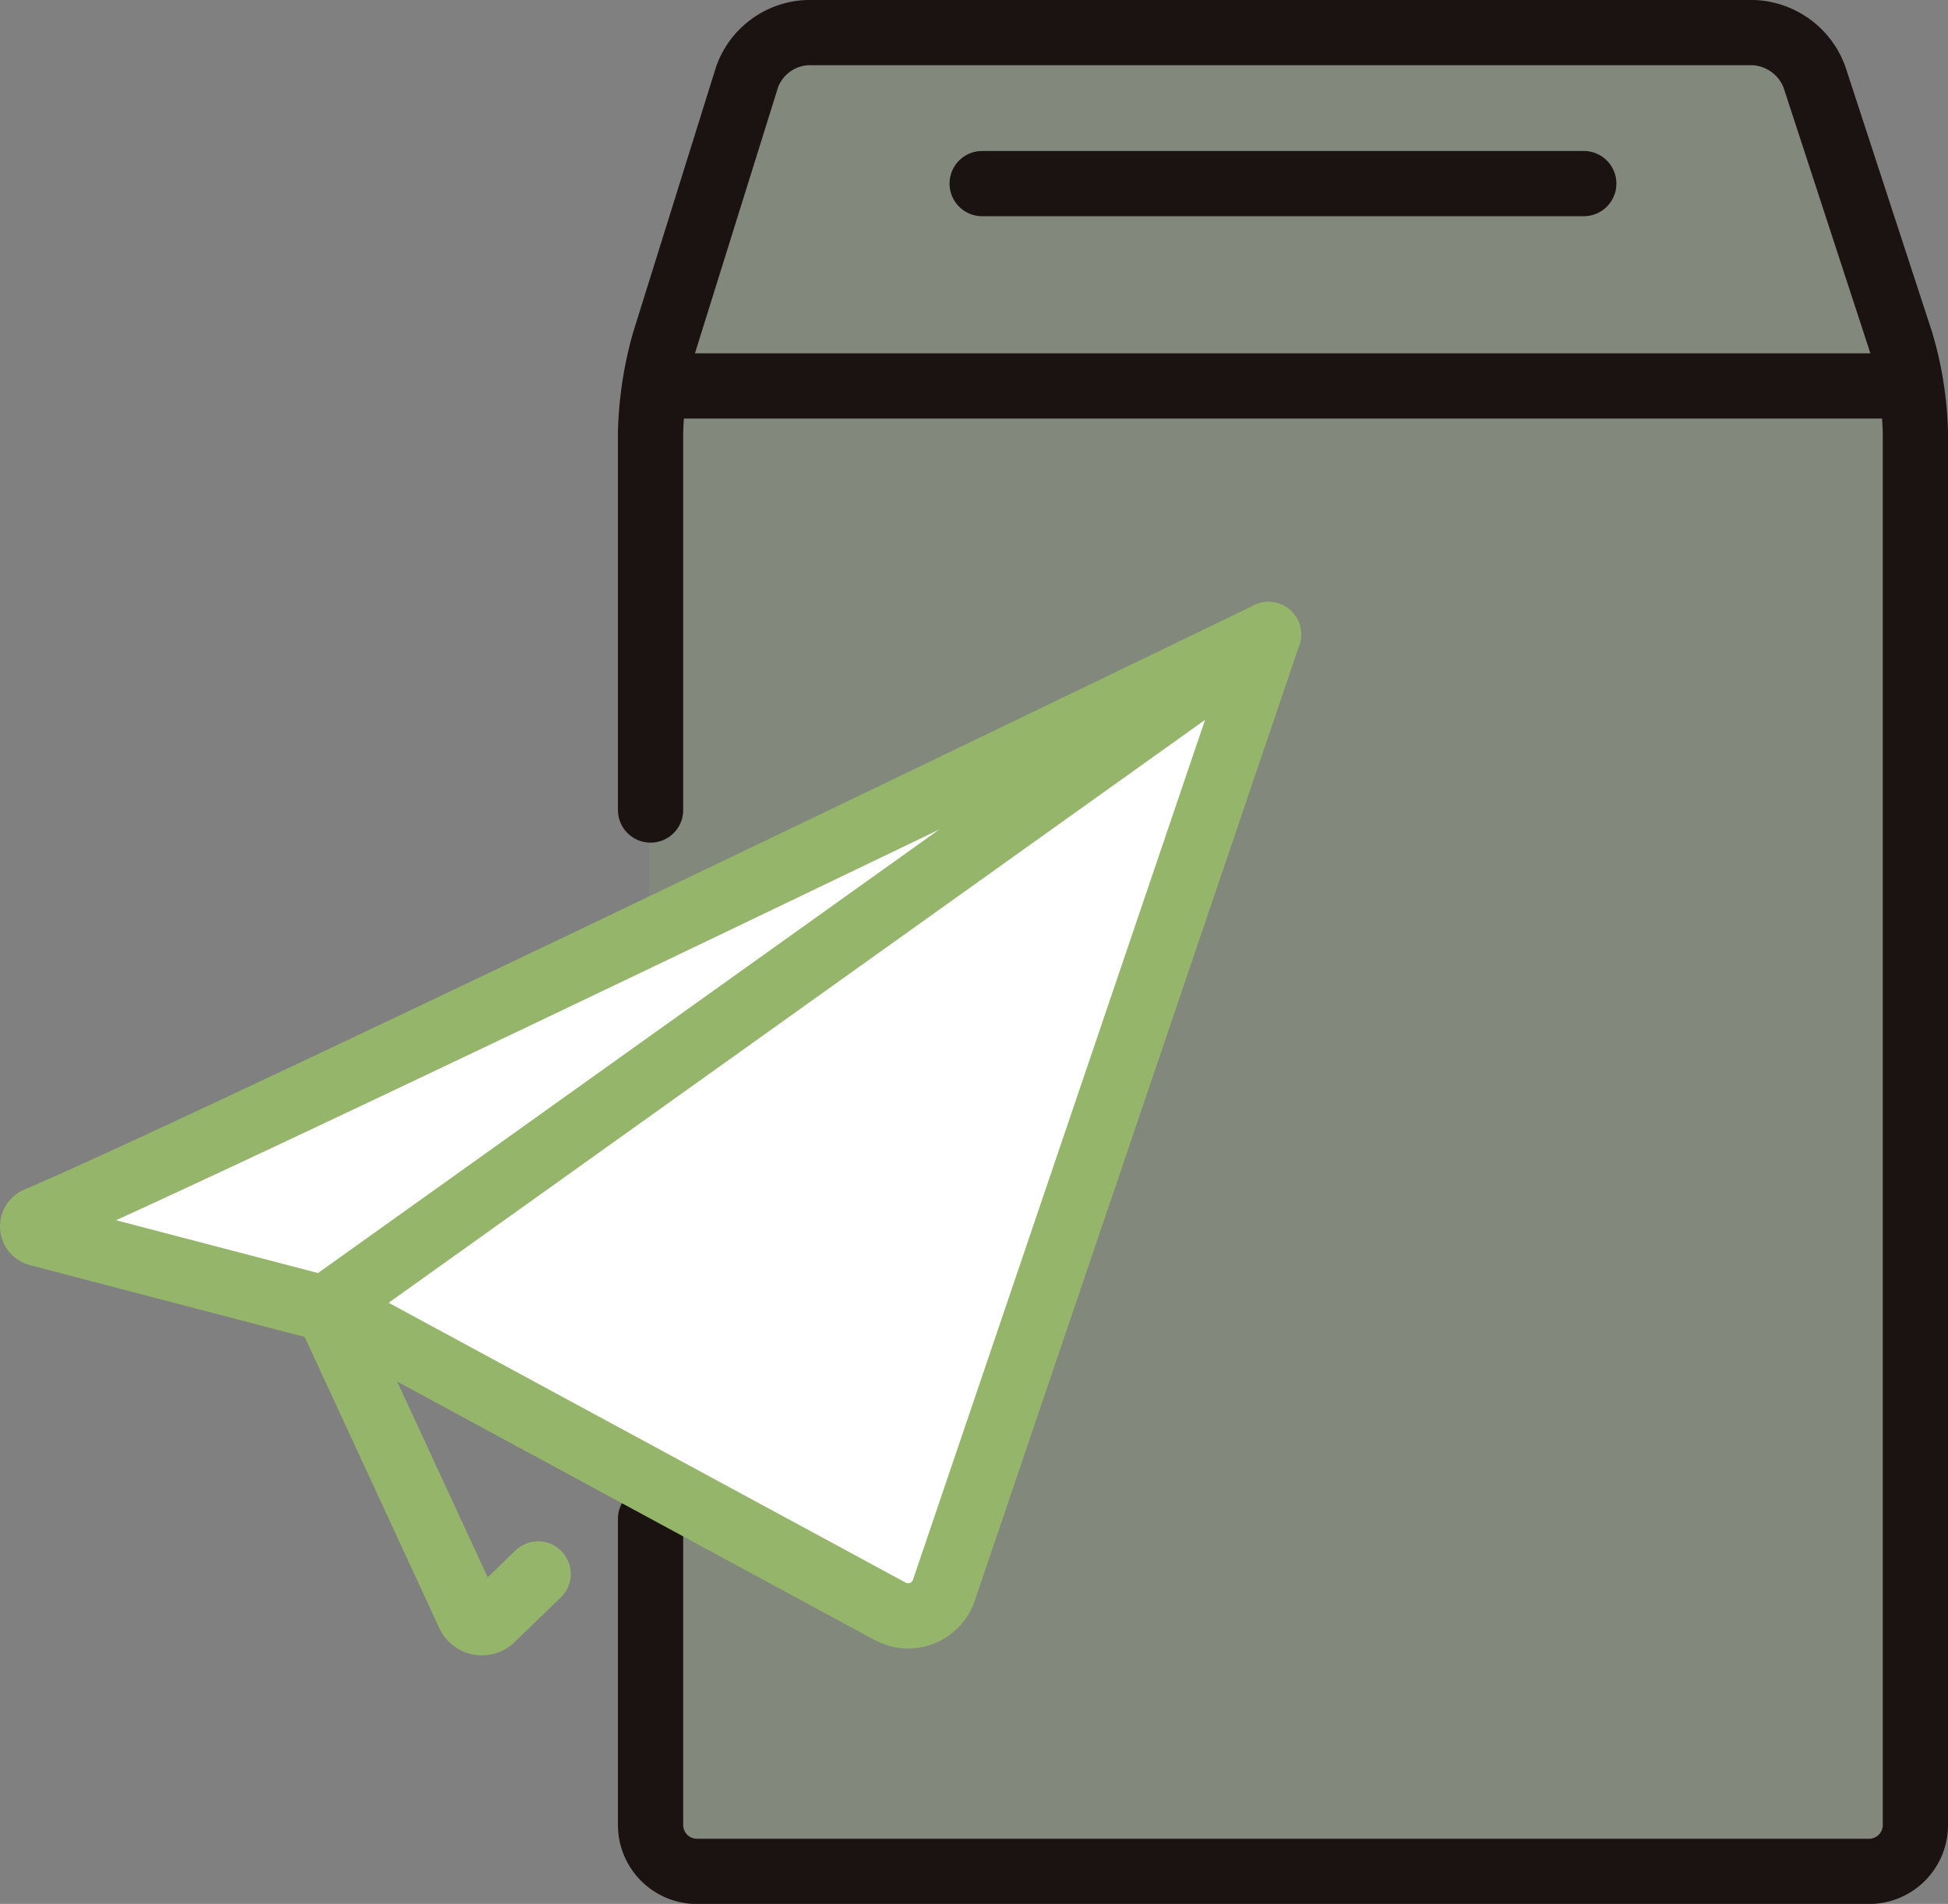 <svg id="グループ_133" data-name="グループ 133" xmlns="http://www.w3.org/2000/svg" xmlns:xlink="http://www.w3.org/1999/xlink" width="119.41" height="116.729" viewBox="0 0 119.41 116.729">
  <rect x="0" y="0" width="119.41" height="116.729" fill="#808080" stroke="none"/>
  <defs>
    <clipPath id="clip-path">
      <rect id="長方形_151" data-name="長方形 151" width="119.41" height="116.729" fill="none"/>
    </clipPath>
    <clipPath id="clip-path-2">
      <rect id="長方形_150" data-name="長方形 150" width="119.41" height="116.729" transform="translate(0 0)" fill="none"/>
    </clipPath>
    <clipPath id="clip-path-3">
      <rect id="長方形_149" data-name="長方形 149" width="77.531" height="112.729" transform="translate(39.791 2)" fill="none"/>
    </clipPath>
  </defs>
  <g id="グループ_132" data-name="グループ 132" clip-path="url(#clip-path)">
    <g id="グループ_131" data-name="グループ 131">
      <g id="グループ_130" data-name="グループ 130" clip-path="url(#clip-path-2)">
        <g id="グループ_129" data-name="グループ 129" opacity="0.15">
          <g id="グループ_128" data-name="グループ 128">
            <g id="グループ_127" data-name="グループ 127" clip-path="url(#clip-path-3)">
              <path id="パス_255" data-name="パス 255" d="M39.791,49.662V26.5a22.357,22.357,0,0,1,.844-5.541L45.713,4.706A4.112,4.112,0,0,1,49.393,2H107.41a4.178,4.178,0,0,1,3.715,2.7l5.316,16.272a21.411,21.411,0,0,1,.88,5.529v85.4a2.842,2.842,0,0,1-2.834,2.834H42.625a2.842,2.842,0,0,1-2.834-2.834Z" fill="#94b56a"/>
            </g>
          </g>
        </g>
        <path id="パス_256" data-name="パス 256" d="M39.879,49.662V26.5a22.358,22.358,0,0,1,.845-5.541L45.8,4.706A4.112,4.112,0,0,1,49.482,2H107.5a4.178,4.178,0,0,1,3.715,2.7l5.316,16.272a21.411,21.411,0,0,1,.88,5.529v85.4a2.842,2.842,0,0,1-2.834,2.834H42.714a2.843,2.843,0,0,1-2.835-2.834V93.125" fill="none" stroke="#1a1311" stroke-linecap="round" stroke-linejoin="round" stroke-width="4"/>
        <path id="パス_257" data-name="パス 257" d="M2.278,74.769C12.956,70.274,77.758,38.9,77.758,38.9l-19.9,58.6a2.315,2.315,0,0,1-3.294,1.29L20.612,80.41,2.347,75.633a.457.457,0,0,1-.069-.864" fill="#fff"/>
        <path id="パス_258" data-name="パス 258" d="M2.278,74.769C12.956,70.274,77.758,38.9,77.758,38.9l-19.9,58.6a2.315,2.315,0,0,1-3.294,1.29L20.612,80.41,2.347,75.633A.457.457,0,0,1,2.278,74.769Z" fill="none" stroke="#94b56a" stroke-linecap="round" stroke-linejoin="round" stroke-width="4"/>
        <path id="パス_259" data-name="パス 259" d="M32.987,96.5l-2.84,2.747a.875.875,0,0,1-1.4-.261l-8.72-18.858L77.758,38.9" fill="none" stroke="#94b56a" stroke-linecap="round" stroke-linejoin="round" stroke-width="4"/>
        <line id="線_21" data-name="線 21" x2="36.878" transform="translate(60.205 11.256)" fill="none" stroke="#1a1311" stroke-linecap="round" stroke-linejoin="round" stroke-width="4"/>
        <line id="線_22" data-name="線 22" x2="75.573" transform="translate(40.77 23.661)" fill="#fff"/>
        <line id="線_23" data-name="線 23" x2="75.573" transform="translate(40.77 23.661)" fill="none" stroke="#1a1311" stroke-linecap="round" stroke-linejoin="round" stroke-width="4"/>
      </g>
    </g>
  </g>
</svg>
